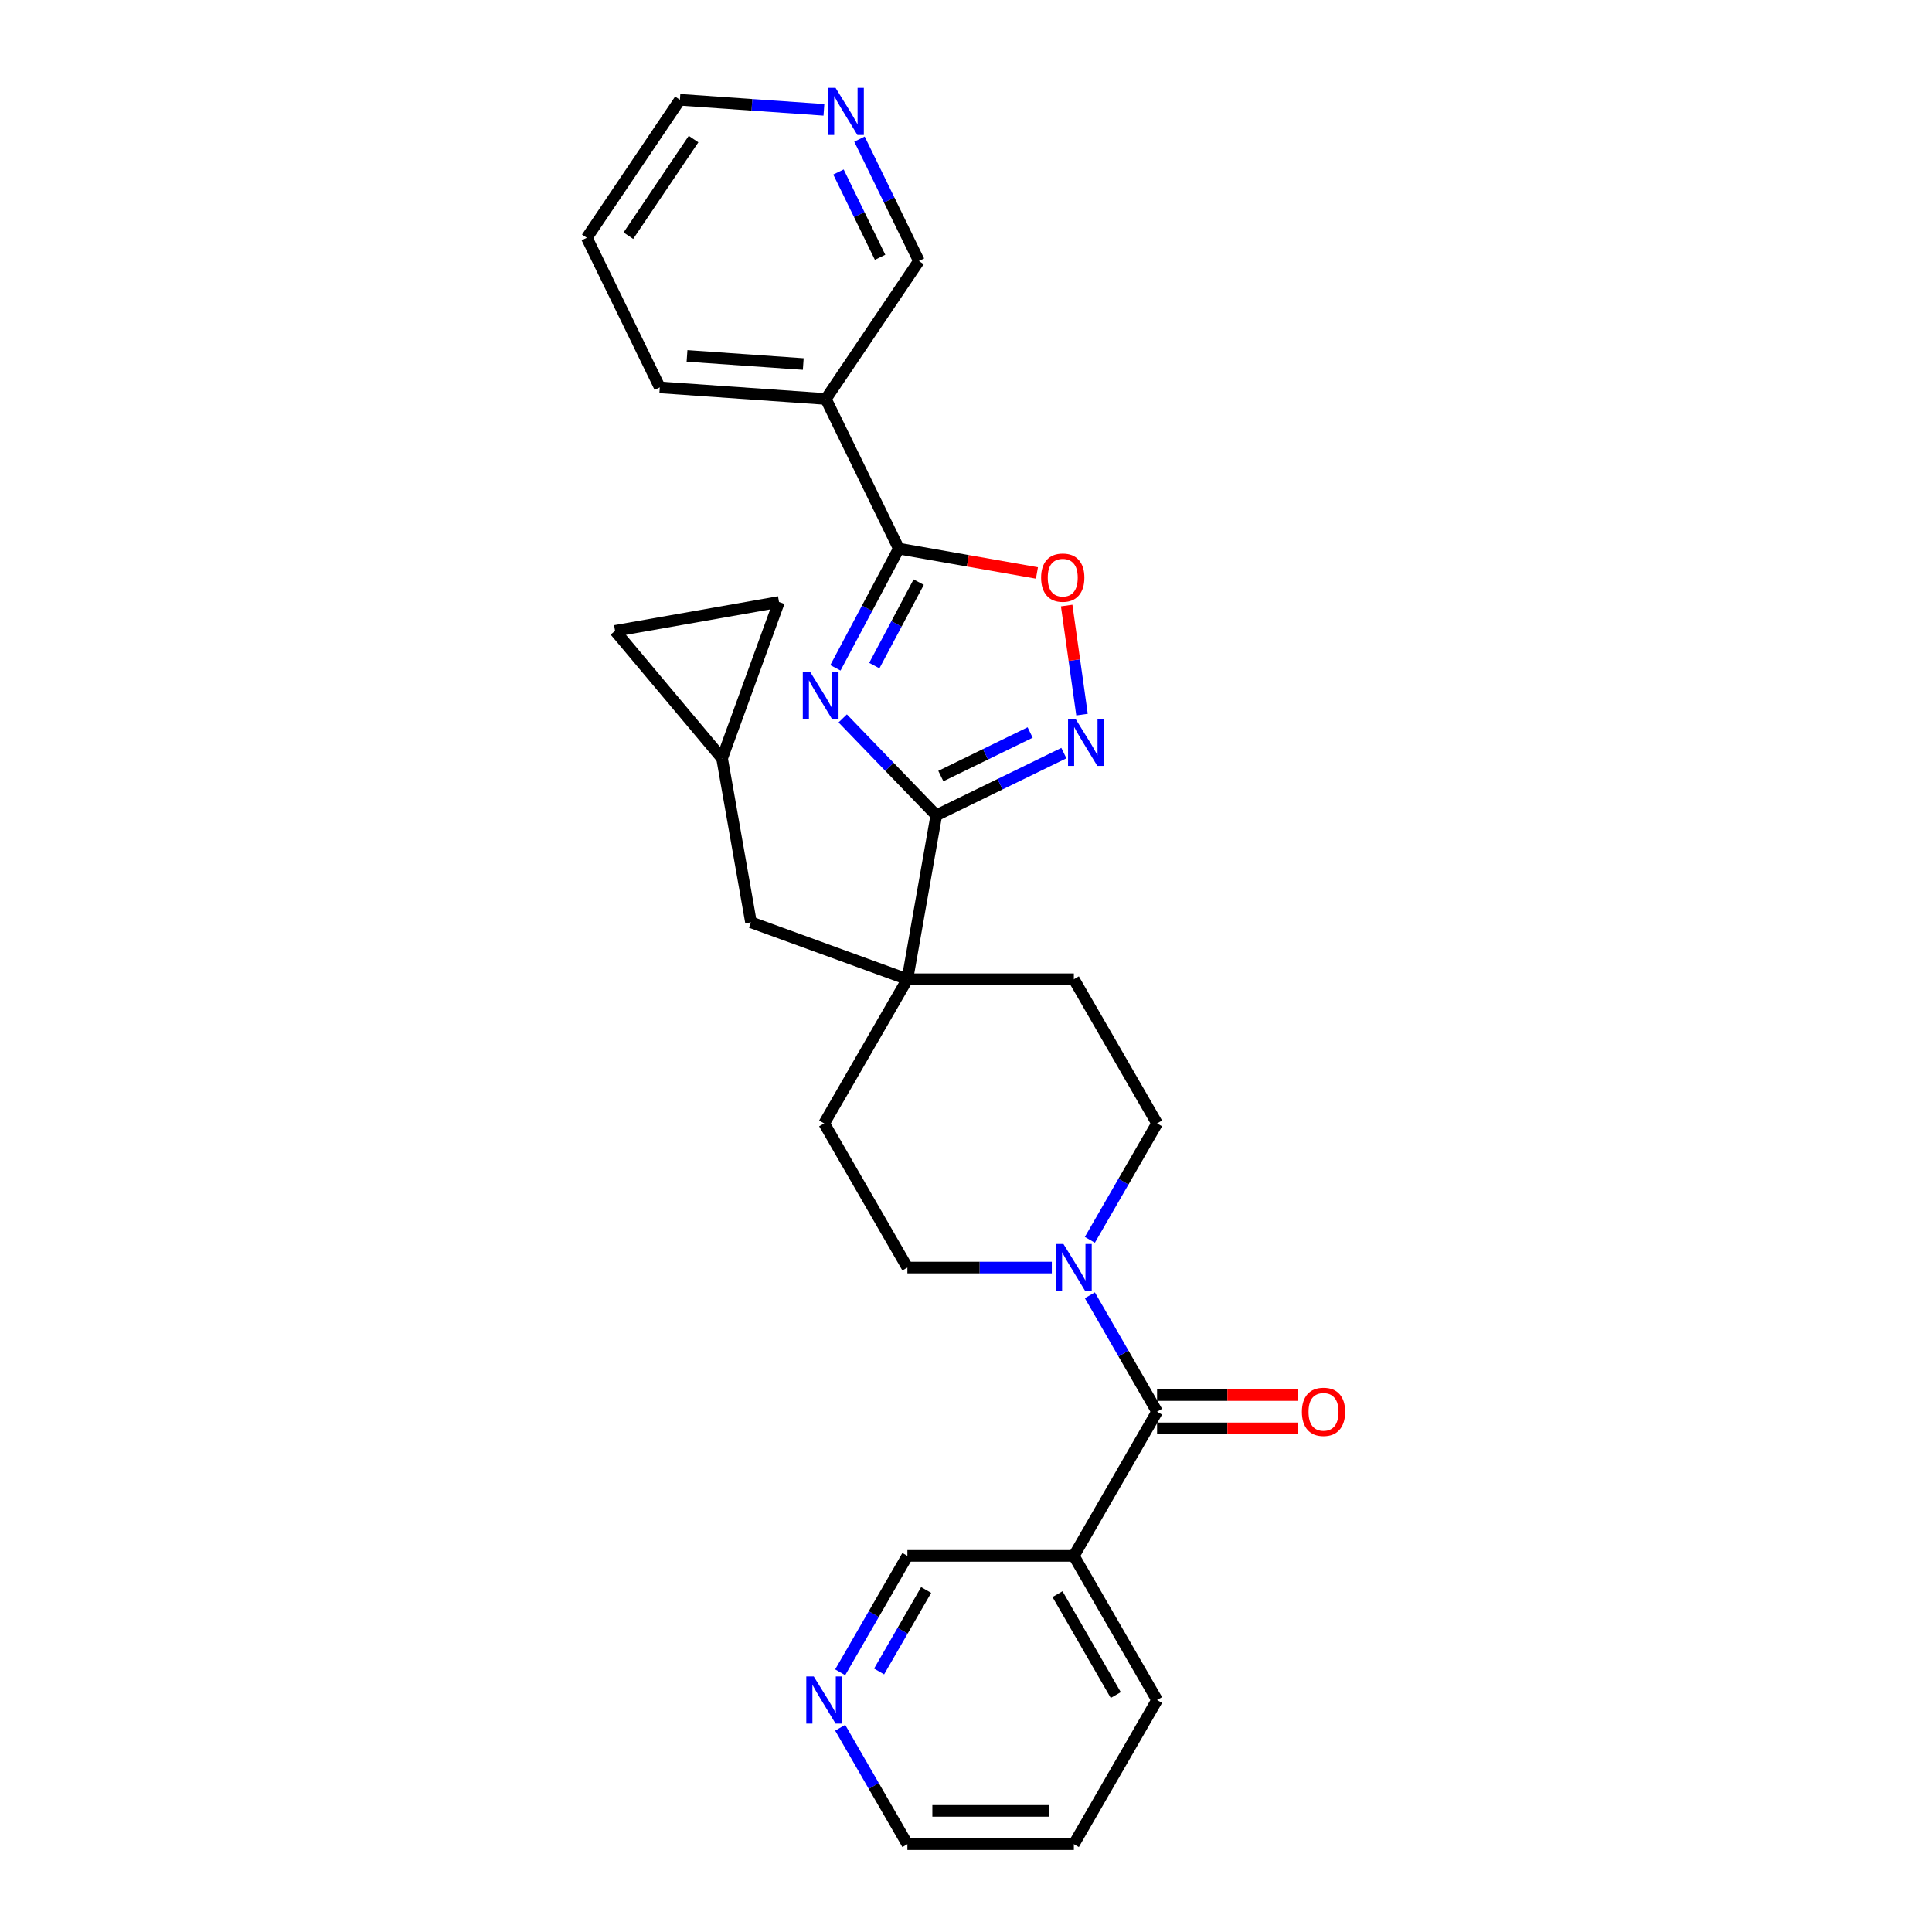 <?xml version='1.0' encoding='iso-8859-1'?>
<svg version='1.1' baseProfile='full'
              xmlns='http://www.w3.org/2000/svg'
                      xmlns:rdkit='http://www.rdkit.org/xml'
                      xmlns:xlink='http://www.w3.org/1999/xlink'
                  xml:space='preserve'
width='1000px' height='1000px' viewBox='0 0 1000 1000'>
<!-- END OF HEADER -->
<rect style='opacity:1.0;fill:#FFFFFF;stroke:none' width='1000' height='1000' x='0' y='0'> </rect>
<path class='bond-0' d='M 436.184,371.844 L 460.405,396.926' style='fill:none;fill-rule:evenodd;stroke:#0000FF;stroke-width:6px;stroke-linecap:butt;stroke-linejoin:miter;stroke-opacity:1' />
<path class='bond-0' d='M 460.405,396.926 L 484.627,422.008' style='fill:none;fill-rule:evenodd;stroke:#000000;stroke-width:6px;stroke-linecap:butt;stroke-linejoin:miter;stroke-opacity:1' />
<path class='bond-1' d='M 432.409,345.677 L 448.817,314.818' style='fill:none;fill-rule:evenodd;stroke:#0000FF;stroke-width:6px;stroke-linecap:butt;stroke-linejoin:miter;stroke-opacity:1' />
<path class='bond-1' d='M 448.817,314.818 L 465.225,283.959' style='fill:none;fill-rule:evenodd;stroke:#000000;stroke-width:6px;stroke-linecap:butt;stroke-linejoin:miter;stroke-opacity:1' />
<path class='bond-1' d='M 452.546,344.509 L 464.032,322.908' style='fill:none;fill-rule:evenodd;stroke:#0000FF;stroke-width:6px;stroke-linecap:butt;stroke-linejoin:miter;stroke-opacity:1' />
<path class='bond-1' d='M 464.032,322.908 L 475.517,301.306' style='fill:none;fill-rule:evenodd;stroke:#000000;stroke-width:6px;stroke-linecap:butt;stroke-linejoin:miter;stroke-opacity:1' />
<path class='bond-2' d='M 484.627,422.008 L 517.642,405.905' style='fill:none;fill-rule:evenodd;stroke:#000000;stroke-width:6px;stroke-linecap:butt;stroke-linejoin:miter;stroke-opacity:1' />
<path class='bond-2' d='M 517.642,405.905 L 550.658,389.803' style='fill:none;fill-rule:evenodd;stroke:#0000FF;stroke-width:6px;stroke-linecap:butt;stroke-linejoin:miter;stroke-opacity:1' />
<path class='bond-2' d='M 486.978,401.69 L 510.089,390.418' style='fill:none;fill-rule:evenodd;stroke:#000000;stroke-width:6px;stroke-linecap:butt;stroke-linejoin:miter;stroke-opacity:1' />
<path class='bond-2' d='M 510.089,390.418 L 533.199,379.146' style='fill:none;fill-rule:evenodd;stroke:#0000FF;stroke-width:6px;stroke-linecap:butt;stroke-linejoin:miter;stroke-opacity:1' />
<path class='bond-4' d='M 484.627,422.008 L 469.666,506.857' style='fill:none;fill-rule:evenodd;stroke:#000000;stroke-width:6px;stroke-linecap:butt;stroke-linejoin:miter;stroke-opacity:1' />
<path class='bond-5' d='M 465.225,283.959 L 500.973,290.262' style='fill:none;fill-rule:evenodd;stroke:#000000;stroke-width:6px;stroke-linecap:butt;stroke-linejoin:miter;stroke-opacity:1' />
<path class='bond-5' d='M 500.973,290.262 L 536.72,296.565' style='fill:none;fill-rule:evenodd;stroke:#FF0000;stroke-width:6px;stroke-linecap:butt;stroke-linejoin:miter;stroke-opacity:1' />
<path class='bond-7' d='M 465.225,283.959 L 427.456,206.521' style='fill:none;fill-rule:evenodd;stroke:#000000;stroke-width:6px;stroke-linecap:butt;stroke-linejoin:miter;stroke-opacity:1' />
<path class='bond-28' d='M 560.048,369.885 L 556.08,341.657' style='fill:none;fill-rule:evenodd;stroke:#0000FF;stroke-width:6px;stroke-linecap:butt;stroke-linejoin:miter;stroke-opacity:1' />
<path class='bond-28' d='M 556.08,341.657 L 552.113,313.428' style='fill:none;fill-rule:evenodd;stroke:#FF0000;stroke-width:6px;stroke-linecap:butt;stroke-linejoin:miter;stroke-opacity:1' />
<path class='bond-3' d='M 598.902,730.701 L 581.507,700.571' style='fill:none;fill-rule:evenodd;stroke:#000000;stroke-width:6px;stroke-linecap:butt;stroke-linejoin:miter;stroke-opacity:1' />
<path class='bond-3' d='M 581.507,700.571 L 564.111,670.44' style='fill:none;fill-rule:evenodd;stroke:#0000FF;stroke-width:6px;stroke-linecap:butt;stroke-linejoin:miter;stroke-opacity:1' />
<path class='bond-8' d='M 598.902,730.701 L 555.824,805.316' style='fill:none;fill-rule:evenodd;stroke:#000000;stroke-width:6px;stroke-linecap:butt;stroke-linejoin:miter;stroke-opacity:1' />
<path class='bond-15' d='M 598.902,739.317 L 635.304,739.317' style='fill:none;fill-rule:evenodd;stroke:#000000;stroke-width:6px;stroke-linecap:butt;stroke-linejoin:miter;stroke-opacity:1' />
<path class='bond-15' d='M 635.304,739.317 L 671.706,739.317' style='fill:none;fill-rule:evenodd;stroke:#FF0000;stroke-width:6px;stroke-linecap:butt;stroke-linejoin:miter;stroke-opacity:1' />
<path class='bond-15' d='M 598.902,722.085 L 635.304,722.085' style='fill:none;fill-rule:evenodd;stroke:#000000;stroke-width:6px;stroke-linecap:butt;stroke-linejoin:miter;stroke-opacity:1' />
<path class='bond-15' d='M 635.304,722.085 L 671.706,722.085' style='fill:none;fill-rule:evenodd;stroke:#FF0000;stroke-width:6px;stroke-linecap:butt;stroke-linejoin:miter;stroke-opacity:1' />
<path class='bond-10' d='M 469.666,506.857 L 388.704,477.389' style='fill:none;fill-rule:evenodd;stroke:#000000;stroke-width:6px;stroke-linecap:butt;stroke-linejoin:miter;stroke-opacity:1' />
<path class='bond-16' d='M 469.666,506.857 L 426.587,581.472' style='fill:none;fill-rule:evenodd;stroke:#000000;stroke-width:6px;stroke-linecap:butt;stroke-linejoin:miter;stroke-opacity:1' />
<path class='bond-17' d='M 469.666,506.857 L 555.824,506.857' style='fill:none;fill-rule:evenodd;stroke:#000000;stroke-width:6px;stroke-linecap:butt;stroke-linejoin:miter;stroke-opacity:1' />
<path class='bond-6' d='M 564.111,641.732 L 581.507,611.602' style='fill:none;fill-rule:evenodd;stroke:#0000FF;stroke-width:6px;stroke-linecap:butt;stroke-linejoin:miter;stroke-opacity:1' />
<path class='bond-6' d='M 581.507,611.602 L 598.902,581.472' style='fill:none;fill-rule:evenodd;stroke:#000000;stroke-width:6px;stroke-linecap:butt;stroke-linejoin:miter;stroke-opacity:1' />
<path class='bond-29' d='M 544.416,656.086 L 507.041,656.086' style='fill:none;fill-rule:evenodd;stroke:#0000FF;stroke-width:6px;stroke-linecap:butt;stroke-linejoin:miter;stroke-opacity:1' />
<path class='bond-29' d='M 507.041,656.086 L 469.666,656.086' style='fill:none;fill-rule:evenodd;stroke:#000000;stroke-width:6px;stroke-linecap:butt;stroke-linejoin:miter;stroke-opacity:1' />
<path class='bond-20' d='M 427.456,206.521 L 475.635,135.093' style='fill:none;fill-rule:evenodd;stroke:#000000;stroke-width:6px;stroke-linecap:butt;stroke-linejoin:miter;stroke-opacity:1' />
<path class='bond-22' d='M 427.456,206.521 L 341.508,200.51' style='fill:none;fill-rule:evenodd;stroke:#000000;stroke-width:6px;stroke-linecap:butt;stroke-linejoin:miter;stroke-opacity:1' />
<path class='bond-22' d='M 415.766,188.429 L 355.603,184.222' style='fill:none;fill-rule:evenodd;stroke:#000000;stroke-width:6px;stroke-linecap:butt;stroke-linejoin:miter;stroke-opacity:1' />
<path class='bond-21' d='M 555.824,805.316 L 469.666,805.316' style='fill:none;fill-rule:evenodd;stroke:#000000;stroke-width:6px;stroke-linecap:butt;stroke-linejoin:miter;stroke-opacity:1' />
<path class='bond-23' d='M 555.824,805.316 L 598.902,879.931' style='fill:none;fill-rule:evenodd;stroke:#000000;stroke-width:6px;stroke-linecap:butt;stroke-linejoin:miter;stroke-opacity:1' />
<path class='bond-23' d='M 547.362,825.124 L 577.518,877.354' style='fill:none;fill-rule:evenodd;stroke:#000000;stroke-width:6px;stroke-linecap:butt;stroke-linejoin:miter;stroke-opacity:1' />
<path class='bond-9' d='M 373.743,392.54 L 388.704,477.389' style='fill:none;fill-rule:evenodd;stroke:#000000;stroke-width:6px;stroke-linecap:butt;stroke-linejoin:miter;stroke-opacity:1' />
<path class='bond-11' d='M 373.743,392.54 L 318.362,326.54' style='fill:none;fill-rule:evenodd;stroke:#000000;stroke-width:6px;stroke-linecap:butt;stroke-linejoin:miter;stroke-opacity:1' />
<path class='bond-12' d='M 373.743,392.54 L 403.211,311.579' style='fill:none;fill-rule:evenodd;stroke:#000000;stroke-width:6px;stroke-linecap:butt;stroke-linejoin:miter;stroke-opacity:1' />
<path class='bond-31' d='M 318.362,326.54 L 403.211,311.579' style='fill:none;fill-rule:evenodd;stroke:#000000;stroke-width:6px;stroke-linecap:butt;stroke-linejoin:miter;stroke-opacity:1' />
<path class='bond-13' d='M 598.902,581.472 L 555.824,506.857' style='fill:none;fill-rule:evenodd;stroke:#000000;stroke-width:6px;stroke-linecap:butt;stroke-linejoin:miter;stroke-opacity:1' />
<path class='bond-14' d='M 469.666,656.086 L 426.587,581.472' style='fill:none;fill-rule:evenodd;stroke:#000000;stroke-width:6px;stroke-linecap:butt;stroke-linejoin:miter;stroke-opacity:1' />
<path class='bond-18' d='M 444.867,72.008 L 460.251,103.55' style='fill:none;fill-rule:evenodd;stroke:#0000FF;stroke-width:6px;stroke-linecap:butt;stroke-linejoin:miter;stroke-opacity:1' />
<path class='bond-18' d='M 460.251,103.55 L 475.635,135.093' style='fill:none;fill-rule:evenodd;stroke:#000000;stroke-width:6px;stroke-linecap:butt;stroke-linejoin:miter;stroke-opacity:1' />
<path class='bond-18' d='M 433.994,89.025 L 444.763,111.104' style='fill:none;fill-rule:evenodd;stroke:#0000FF;stroke-width:6px;stroke-linecap:butt;stroke-linejoin:miter;stroke-opacity:1' />
<path class='bond-18' d='M 444.763,111.104 L 455.532,133.184' style='fill:none;fill-rule:evenodd;stroke:#000000;stroke-width:6px;stroke-linecap:butt;stroke-linejoin:miter;stroke-opacity:1' />
<path class='bond-30' d='M 426.459,56.857 L 389.188,54.251' style='fill:none;fill-rule:evenodd;stroke:#0000FF;stroke-width:6px;stroke-linecap:butt;stroke-linejoin:miter;stroke-opacity:1' />
<path class='bond-30' d='M 389.188,54.251 L 351.918,51.644' style='fill:none;fill-rule:evenodd;stroke:#000000;stroke-width:6px;stroke-linecap:butt;stroke-linejoin:miter;stroke-opacity:1' />
<path class='bond-19' d='M 434.874,865.577 L 452.27,835.446' style='fill:none;fill-rule:evenodd;stroke:#0000FF;stroke-width:6px;stroke-linecap:butt;stroke-linejoin:miter;stroke-opacity:1' />
<path class='bond-19' d='M 452.27,835.446 L 469.666,805.316' style='fill:none;fill-rule:evenodd;stroke:#000000;stroke-width:6px;stroke-linecap:butt;stroke-linejoin:miter;stroke-opacity:1' />
<path class='bond-19' d='M 455.016,865.153 L 467.193,844.062' style='fill:none;fill-rule:evenodd;stroke:#0000FF;stroke-width:6px;stroke-linecap:butt;stroke-linejoin:miter;stroke-opacity:1' />
<path class='bond-19' d='M 467.193,844.062 L 479.37,822.971' style='fill:none;fill-rule:evenodd;stroke:#000000;stroke-width:6px;stroke-linecap:butt;stroke-linejoin:miter;stroke-opacity:1' />
<path class='bond-32' d='M 434.874,894.285 L 452.27,924.415' style='fill:none;fill-rule:evenodd;stroke:#0000FF;stroke-width:6px;stroke-linecap:butt;stroke-linejoin:miter;stroke-opacity:1' />
<path class='bond-32' d='M 452.27,924.415 L 469.666,954.545' style='fill:none;fill-rule:evenodd;stroke:#000000;stroke-width:6px;stroke-linecap:butt;stroke-linejoin:miter;stroke-opacity:1' />
<path class='bond-26' d='M 341.508,200.51 L 303.739,123.072' style='fill:none;fill-rule:evenodd;stroke:#000000;stroke-width:6px;stroke-linecap:butt;stroke-linejoin:miter;stroke-opacity:1' />
<path class='bond-27' d='M 598.902,879.931 L 555.824,954.545' style='fill:none;fill-rule:evenodd;stroke:#000000;stroke-width:6px;stroke-linecap:butt;stroke-linejoin:miter;stroke-opacity:1' />
<path class='bond-24' d='M 351.918,51.644 L 303.739,123.072' style='fill:none;fill-rule:evenodd;stroke:#000000;stroke-width:6px;stroke-linecap:butt;stroke-linejoin:miter;stroke-opacity:1' />
<path class='bond-24' d='M 358.977,71.994 L 325.252,121.994' style='fill:none;fill-rule:evenodd;stroke:#000000;stroke-width:6px;stroke-linecap:butt;stroke-linejoin:miter;stroke-opacity:1' />
<path class='bond-25' d='M 469.666,954.545 L 555.824,954.545' style='fill:none;fill-rule:evenodd;stroke:#000000;stroke-width:6px;stroke-linecap:butt;stroke-linejoin:miter;stroke-opacity:1' />
<path class='bond-25' d='M 482.589,937.314 L 542.9,937.314' style='fill:none;fill-rule:evenodd;stroke:#000000;stroke-width:6px;stroke-linecap:butt;stroke-linejoin:miter;stroke-opacity:1' />
<path  class='atom-0' d='M 419.383 347.831
L 427.379 360.755
Q 428.171 362.03, 429.446 364.339
Q 430.722 366.648, 430.791 366.786
L 430.791 347.831
L 434.03 347.831
L 434.03 372.231
L 430.687 372.231
L 422.106 358.101
Q 421.106 356.447, 420.038 354.552
Q 419.004 352.656, 418.694 352.07
L 418.694 372.231
L 415.523 372.231
L 415.523 347.831
L 419.383 347.831
' fill='#0000FF'/>
<path  class='atom-3' d='M 556.672 372.039
L 564.667 384.963
Q 565.46 386.238, 566.735 388.547
Q 568.01 390.856, 568.079 390.994
L 568.079 372.039
L 571.318 372.039
L 571.318 396.439
L 567.975 396.439
L 559.394 382.309
Q 558.395 380.655, 557.326 378.759
Q 556.292 376.864, 555.982 376.278
L 555.982 396.439
L 552.812 396.439
L 552.812 372.039
L 556.672 372.039
' fill='#0000FF'/>
<path  class='atom-6' d='M 538.874 298.989
Q 538.874 293.13, 541.769 289.856
Q 544.663 286.582, 550.074 286.582
Q 555.485 286.582, 558.38 289.856
Q 561.275 293.13, 561.275 298.989
Q 561.275 304.916, 558.345 308.294
Q 555.416 311.637, 550.074 311.637
Q 544.698 311.637, 541.769 308.294
Q 538.874 304.951, 538.874 298.989
M 550.074 308.88
Q 553.796 308.88, 555.795 306.398
Q 557.828 303.882, 557.828 298.989
Q 557.828 294.198, 555.795 291.786
Q 553.796 289.339, 550.074 289.339
Q 546.352 289.339, 544.319 291.751
Q 542.32 294.164, 542.32 298.989
Q 542.32 303.917, 544.319 306.398
Q 546.352 308.88, 550.074 308.88
' fill='#FF0000'/>
<path  class='atom-7' d='M 550.43 643.886
L 558.425 656.81
Q 559.218 658.085, 560.493 660.394
Q 561.768 662.703, 561.837 662.841
L 561.837 643.886
L 565.077 643.886
L 565.077 668.286
L 561.734 668.286
L 553.153 654.156
Q 552.153 652.502, 551.085 650.607
Q 550.051 648.711, 549.741 648.125
L 549.741 668.286
L 546.57 668.286
L 546.57 643.886
L 550.43 643.886
' fill='#0000FF'/>
<path  class='atom-16' d='M 673.86 730.77
Q 673.86 724.911, 676.755 721.637
Q 679.649 718.363, 685.06 718.363
Q 690.471 718.363, 693.366 721.637
Q 696.261 724.911, 696.261 730.77
Q 696.261 736.698, 693.331 740.075
Q 690.402 743.418, 685.06 743.418
Q 679.684 743.418, 676.755 740.075
Q 673.86 736.732, 673.86 730.77
M 685.06 740.661
Q 688.782 740.661, 690.781 738.18
Q 692.814 735.664, 692.814 730.77
Q 692.814 725.98, 690.781 723.567
Q 688.782 721.12, 685.06 721.12
Q 681.338 721.12, 679.305 723.533
Q 677.306 725.945, 677.306 730.77
Q 677.306 735.698, 679.305 738.18
Q 681.338 740.661, 685.06 740.661
' fill='#FF0000'/>
<path  class='atom-19' d='M 432.473 45.455
L 440.468 58.378
Q 441.261 59.653, 442.536 61.962
Q 443.811 64.271, 443.88 64.409
L 443.88 45.455
L 447.119 45.455
L 447.119 69.854
L 443.776 69.854
L 435.195 55.724
Q 434.196 54.07, 433.127 52.175
Q 432.093 50.279, 431.783 49.694
L 431.783 69.854
L 428.613 69.854
L 428.613 45.455
L 432.473 45.455
' fill='#0000FF'/>
<path  class='atom-20' d='M 421.193 867.731
L 429.189 880.654
Q 429.982 881.93, 431.257 884.239
Q 432.532 886.548, 432.601 886.685
L 432.601 867.731
L 435.84 867.731
L 435.84 892.131
L 432.497 892.131
L 423.916 878.001
Q 422.917 876.347, 421.848 874.451
Q 420.814 872.556, 420.504 871.97
L 420.504 892.131
L 417.334 892.131
L 417.334 867.731
L 421.193 867.731
' fill='#0000FF'/>
</svg>
